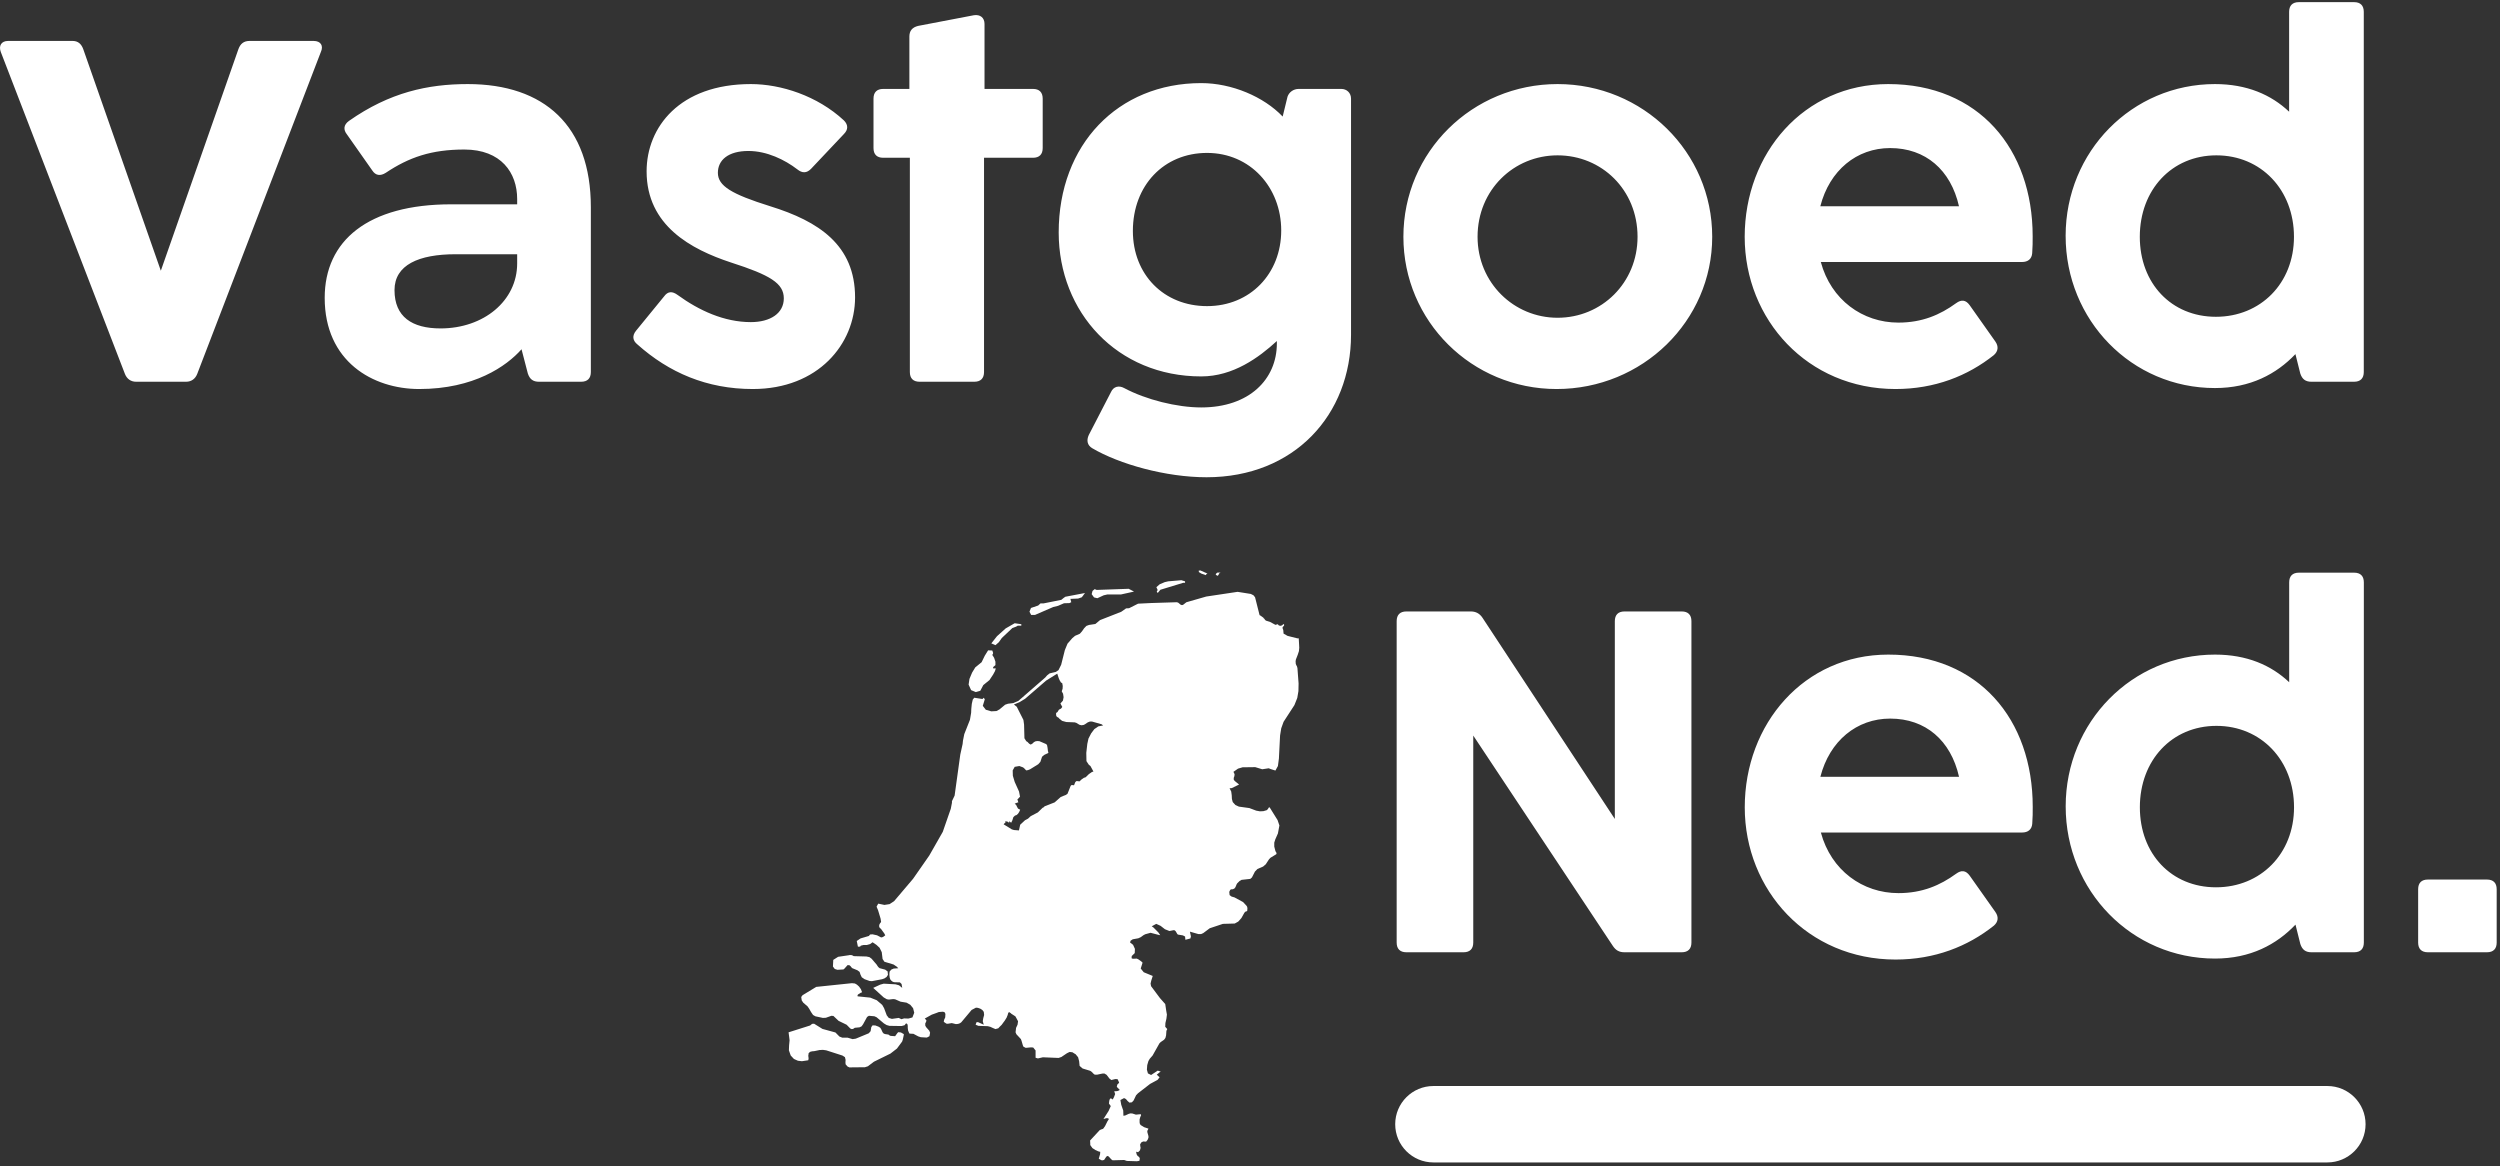 <?xml version="1.0" encoding="UTF-8"?> <svg xmlns="http://www.w3.org/2000/svg" width="478" height="223" viewBox="0 0 478 223" fill="none"><rect x="0" y="0" width="478" height="223" fill="#333333" stroke="none"/><path d="M423.683 60.569C415.155 60.569 409.13 54.174 409.13 45.274C409.13 36.283 415.249 29.702 423.777 29.702C432.305 29.702 438.607 36.283 438.607 45.274C438.607 54.174 432.211 60.569 423.683 60.569ZM423.498 74.195C430.265 74.195 435.271 71.507 438.886 67.707L439.813 71.415C440.183 72.527 440.833 72.99 441.945 72.99H450.102C451.307 72.99 451.955 72.342 451.955 71.137V2.265C451.955 1.059 451.307 0.41 450.102 0.41H439.535C438.33 0.41 437.681 1.059 437.681 2.265V21.359C434.251 18.115 429.617 16.075 423.498 16.075C407.647 16.075 394.949 28.961 394.949 45.089C394.949 61.218 407.555 74.195 423.498 74.195ZM374.557 39.435H348.046C349.807 32.575 354.998 28.311 361.394 28.311C368.161 28.311 372.981 32.482 374.557 39.435ZM362.414 74.381C369.922 74.381 376.225 71.878 381.23 67.893C382.065 67.151 382.158 66.223 381.509 65.297L376.595 58.345C375.854 57.325 375.019 57.233 374.001 57.974C370.942 60.198 367.511 61.682 362.97 61.682C356.11 61.682 350.085 57.325 348.138 50.095H386.607C387.719 50.095 388.461 49.538 388.554 48.426C388.646 47.314 388.646 46.202 388.646 45.182C388.646 28.497 378.357 16.075 361.023 16.075C344.894 16.075 333.585 29.331 333.585 45.274C333.585 61.126 345.635 74.381 362.414 74.381ZM297.805 60.755C289.463 60.755 282.51 54.081 282.51 45.274C282.51 36.283 289.463 29.702 297.805 29.702C306.241 29.702 313.099 36.283 313.099 45.274C313.099 54.081 306.241 60.755 297.805 60.755ZM297.619 74.381C314.027 74.381 327.375 61.403 327.375 45.274C327.375 29.053 314.119 16.075 297.805 16.075C281.491 16.075 268.329 29.053 268.329 45.274C268.329 61.403 281.398 74.381 297.619 74.381ZM230.787 58.53C222.537 58.53 216.605 52.505 216.605 44.162C216.605 35.449 222.537 29.238 230.787 29.238C239.037 29.238 244.969 35.819 244.969 44.07C244.969 52.319 239.037 58.53 230.787 58.53ZM230.694 91.251C247.471 91.251 258.317 79.294 258.317 63.999V18.857C258.317 17.745 257.483 17.002 256.463 17.002H248.306C247.286 17.002 246.453 17.651 246.174 18.486L245.247 22.286C241.633 18.486 235.514 15.89 229.674 15.89C213.731 15.89 202.422 27.662 202.422 44.441C202.422 59.735 213.638 71.971 229.674 71.971C235.793 71.971 240.705 68.355 244.135 65.205V65.667C244.135 72.527 238.851 77.903 229.674 77.903C225.039 77.903 219.107 76.421 214.935 74.195C213.917 73.639 212.897 73.918 212.433 74.937L208.169 83.187C207.706 84.206 207.891 85.134 208.818 85.69C214.009 88.749 222.907 91.251 230.694 91.251ZM175.819 72.99H186.294C187.498 72.99 188.147 72.342 188.147 71.137V30.165H197.51C198.714 30.165 199.363 29.517 199.363 28.311V18.857C199.363 17.651 198.714 17.002 197.51 17.002H188.241V4.582C188.241 3.377 187.406 2.727 186.201 2.913L175.541 4.953C174.429 5.23 173.873 5.879 173.873 6.991V17.002H168.867C167.662 17.002 167.013 17.651 167.013 18.857V28.311C167.013 29.517 167.662 30.165 168.867 30.165H173.965V71.137C173.965 72.342 174.614 72.99 175.819 72.99ZM143.931 74.381C156.446 74.381 163.49 65.761 163.49 56.862C163.49 46.85 156.538 42.309 147.269 39.435C139.853 37.118 137.258 35.542 137.258 33.039C137.258 30.629 139.205 28.867 143.098 28.867C146.621 28.867 150.05 30.537 152.459 32.39C153.387 33.131 154.221 33.131 155.055 32.297L161.358 25.623C162.193 24.789 162.193 23.862 161.358 23.027C156.261 18.301 149.309 16.075 143.561 16.075C129.935 16.075 123.631 24.326 123.631 32.761C123.631 43.142 132.159 47.685 139.761 50.187C147.269 52.598 149.865 54.174 149.865 57.047C149.865 59.921 147.269 61.589 143.561 61.589C138.463 61.589 133.643 59.365 129.565 56.398C128.545 55.657 127.71 55.657 126.969 56.677L121.593 63.258C120.851 64.185 120.943 65.111 121.87 65.853C127.895 71.229 135.126 74.381 143.931 74.381ZM84.236 62.794C78.767 62.794 75.43 60.569 75.43 55.471C75.43 50.651 80.065 48.611 87.11 48.611H98.882V50.373C98.882 57.51 92.486 62.794 84.236 62.794ZM80.157 74.381C90.633 74.381 96.843 70.025 99.717 66.779L100.922 71.415C101.293 72.527 101.941 72.99 103.054 72.99H111.118C112.323 72.99 112.971 72.342 112.971 71.137V39.621C112.971 24.047 104.073 16.075 89.427 16.075C81.826 16.075 74.503 17.651 66.717 23.121C65.697 23.862 65.604 24.789 66.346 25.715L71.166 32.575C71.815 33.595 72.742 33.687 73.762 33.039C78.211 30.073 82.475 28.59 88.778 28.59C95.823 28.59 98.882 33.039 98.882 38.045V39.065H86.276C70.332 39.065 62.082 46.017 62.082 56.954C62.082 69.097 71.259 74.381 80.157 74.381ZM26.024 72.99H35.571C36.591 72.99 37.333 72.434 37.703 71.507L61.34 9.958C61.897 8.753 61.34 7.826 59.95 7.826H47.714C46.602 7.826 45.953 8.382 45.582 9.402L30.751 51.763L15.919 9.402C15.549 8.382 14.9 7.826 13.88 7.826H1.552C0.254 7.826 -0.302 8.753 0.161 9.958L23.891 71.507C24.262 72.434 25.004 72.99 26.024 72.99Z" fill="white"></path><path d="M464.202 182.074H475.511C476.717 182.074 477.365 181.425 477.365 180.221V170.023C477.365 168.818 476.717 168.17 475.511 168.17H464.202C462.997 168.17 462.349 168.818 462.349 170.023V180.221C462.349 181.425 462.997 182.074 464.202 182.074ZM423.695 169.653C415.167 169.653 409.142 163.257 409.142 154.358C409.142 145.367 415.259 138.786 423.787 138.786C432.315 138.786 438.619 145.367 438.619 154.358C438.619 163.257 432.223 169.653 423.695 169.653ZM423.51 183.279C430.277 183.279 435.282 180.591 438.897 176.79L439.825 180.498C440.195 181.61 440.843 182.074 441.957 182.074H450.114C451.318 182.074 451.967 181.425 451.967 180.221V111.347C451.967 110.142 451.318 109.494 450.114 109.494H439.546C438.341 109.494 437.693 110.142 437.693 111.347V130.443C434.262 127.198 429.627 125.159 423.51 125.159C407.659 125.159 394.959 138.043 394.959 154.173C394.959 170.302 407.566 183.279 423.51 183.279ZM374.567 148.518H348.057C349.818 141.659 355.009 137.395 361.405 137.395C368.171 137.395 372.993 141.566 374.567 148.518ZM362.425 183.465C369.933 183.465 376.237 180.962 381.242 176.975C382.077 176.234 382.169 175.307 381.521 174.381L376.607 167.429C375.866 166.409 375.031 166.315 374.011 167.058C370.953 169.282 367.523 170.765 362.981 170.765C356.122 170.765 350.097 166.409 348.15 159.178H386.618C387.73 159.178 388.473 158.622 388.565 157.51C388.658 156.398 388.658 155.285 388.658 154.266C388.658 137.581 378.369 125.159 361.034 125.159C344.906 125.159 333.597 138.414 333.597 154.358C333.597 170.209 345.647 183.465 362.425 183.465ZM268.895 182.074H279.834C281.039 182.074 281.687 181.425 281.687 180.221V140.639L308.383 180.869C308.941 181.703 309.589 182.074 310.609 182.074H321.547C322.751 182.074 323.401 181.425 323.401 180.221V118.763C323.401 117.558 322.751 116.909 321.547 116.909H310.609C309.403 116.909 308.755 117.558 308.755 118.763V156.583L283.449 118.114C282.893 117.281 282.151 116.909 281.225 116.909H268.895C267.691 116.909 267.042 117.558 267.042 118.763V180.221C267.042 181.425 267.691 182.074 268.895 182.074Z" fill="white"></path><path d="M444.99 222.258H274.07C270.034 222.258 266.763 218.987 266.763 214.953C266.763 210.917 270.034 207.646 274.07 207.646H444.99C449.024 207.646 452.297 210.917 452.297 214.953C452.297 218.987 449.024 222.258 444.99 222.258Z" fill="white"></path><path d="M150.905 198.373L150.967 198.899L150.873 199.897L150.839 200.825L151.066 201.477L151.191 201.819L151.798 202.471L152.209 202.658L152.563 202.813L153.073 202.875L153.327 202.905L154.349 202.75L154.541 202.721L154.573 202.563L154.603 202.346L154.541 201.849L154.573 201.693L154.603 201.385L154.889 201.105H154.919L155.274 201.01L155.685 200.979L156.706 200.765H156.77L157.346 200.733L157.981 200.825L161.073 201.819L161.553 202.13L161.679 202.658L161.649 203.091L161.679 203.495L162.063 203.93L162.35 204.055L162.381 204.086L165.377 204.055L165.761 203.93L165.951 203.869L166.109 203.743L167.099 202.998L170.253 201.447L171.497 200.483L172.486 199.147L172.582 198.869L172.613 198.775L172.805 197.877V197.721L172.262 197.409L171.751 197.349L171.593 197.502L171.146 198.123L170.285 198.061L170.126 198.001L169.874 197.813L169.266 197.721L168.977 197.626L168.755 197.379L168.469 196.758L168.31 196.511L167.959 196.291L167.385 196.073L166.842 196.043L166.589 196.385L166.462 197.163L166.109 197.563L163.625 198.591L163.019 198.683L162.063 198.403H161.042L160.498 198.186L159.734 197.409L157.247 196.726L155.654 195.733L155.274 195.763L154.889 196.073L150.775 197.379L150.905 198.373ZM165.663 182.881L163.241 182.814L162.891 182.629L162.475 182.597L162.381 182.629L160.245 182.942L159.321 183.53L159.257 184.803L159.607 185.267L160.118 185.426L161.263 185.359L161.423 185.237L162.063 184.525L162.413 184.554L162.634 184.741L162.795 184.959L162.955 185.114L163.942 185.518L164.358 185.827L164.517 186.327L164.769 186.854L165.313 187.225L166.269 187.566L166.714 187.597L168.661 187.225L169.106 187.07L169.519 186.791L169.775 186.387L169.711 185.735L169.235 185.393L168.181 185.114L167.929 184.897L167.769 184.677L167.639 184.462L166.653 183.311L166.238 183.003L165.663 182.881ZM189.722 124.375L188.926 124.346L188.29 125.373L187.685 126.615L186.47 127.607L185.865 128.603L185.358 129.813L185.198 130.899L185.675 131.953L186.569 132.327L187.431 132.079L188.006 130.991L189.186 130.031L189.887 128.973L190.238 128.321L190.397 127.797H189.891V127.546L190.326 127.17V126.519L190.073 125.773L189.722 125.217L189.851 125.029L189.882 124.843L189.817 124.629L189.722 124.375ZM194.607 119.626H195.277V119.349L194.006 119.163L192.282 120.154L190.625 121.643L189.541 123.013L190.337 123.355L190.975 122.794L191.549 121.982L193.558 120.087L194.29 119.811L194.607 119.626ZM206.845 114.197L207.45 113.385L203.691 114.099L203.338 114.351L202.922 114.69L199.513 115.373H198.942L198.493 115.779L197.122 116.243L196.837 116.955L197.153 117.575H197.89L201.395 116.055L202.289 115.839L203.437 115.342L204.483 115.311L204.837 115.129L204.773 114.973L204.709 114.659L204.646 114.505L206.143 114.443L206.845 114.197ZM214.309 113.667L216.826 113.109L215.806 112.578L209.686 112.794L209.306 112.642L208.89 112.985L208.73 113.603L209.175 114.222L209.814 114.382L211.026 113.822L211.697 113.667H214.309ZM226.233 111.429H226.583V111.151L225.879 110.937L223.365 111.151L222.694 111.306L221.738 111.711L221.099 112.267L221.354 112.829L221.194 113.017V113.139L221.354 113.385L221.865 112.763L226.233 111.429ZM230.793 109.69H230.921L229.515 109.07L229.194 109.105L229.227 109.379L229.675 109.663L230.571 109.967L230.633 109.811L230.699 109.751L230.793 109.69ZM233.277 109.567L233.338 109.478H232.765L232.507 109.693L232.447 109.907L232.829 110.097L232.989 109.907L233.083 109.63L233.277 109.567ZM210.921 138.702L209.997 138.885L209.231 139.414L208.627 140.223L208.115 141.214L207.891 142.242L207.699 143.947L207.73 145.531L208.179 146.214L208.495 146.466L209.065 147.515L208.766 147.61L208.202 148.002L207.575 148.613L207.233 148.721L206.785 149.034L206.406 149.401L205.841 149.33L205.602 149.526L205.354 150.146L204.905 150.09L204.715 150.246L204.106 151.771L203.795 151.99L203.195 152.226L203.17 152.249L202.801 152.394L201.651 153.414L199.742 154.159L199.515 154.381L199.35 154.446L198.443 155.33L197.065 156.055L196.558 156.527L195.985 156.829L195.062 157.687L194.823 158.777L193.874 158.701L193.463 158.578L191.897 157.611L192.026 157.426L192.183 157.365L192.218 157.334V157.023L192.601 157.083L192.762 157.179L192.951 157.334V157.023L193.337 157.302L193.558 156.866L193.75 156.245L194.069 155.937L194.354 155.845L194.641 155.593L194.865 155.254L195.058 154.817L194.643 154.601L194.454 154.261L194.294 153.918L194.006 153.667L194.518 153.451L194.707 153.421L194.582 153.014L194.519 152.858L195.029 152.331L194.839 151.341L194.011 149.507L193.658 148.33L193.627 147.303L194.011 146.618L194.903 146.463L195.573 146.71L195.763 146.837L196.213 147.303L196.563 147.242L196.949 147.087L198.51 146.122L198.922 145.659L199.241 144.694L199.626 144.355L200.455 143.949L200.359 143.546L200.295 142.989L200.201 142.49L200.041 142.275L198.735 141.715L198.321 141.685L197.97 141.746L197.683 141.901L197.43 142.153L197.079 142.367L196.762 142.182L196.474 141.871L196.221 141.715L195.871 141.155L195.803 138.546L195.678 137.649L194.402 135.13L193.858 134.699L194.913 134.263L195.994 133.61L200.011 130.134L202.147 128.798L202.433 129.666L202.593 130.045L202.849 130.478L203.102 130.631L203.198 131.161L203.167 131.689L203.007 132.182L203.259 132.649L203.359 133.302L203.233 133.955L202.753 134.51L203.107 135.162L202.879 135.475L202.467 135.691L202.182 136.158L202.055 136.221L201.927 136.343V136.749L202.026 136.995L202.185 137.119L202.377 137.211L202.537 137.398L203.077 137.831L203.873 138.05L205.469 138.115L205.785 138.207L206.391 138.577L206.774 138.67L207.187 138.61L207.443 138.485L207.983 138.115L208.401 137.955H208.785L210.634 138.483L210.921 138.702ZM248.417 123.853L248.385 123.199L248.319 122.046H248.038L246.183 121.581L245.418 121.147L245.358 120.462L245.231 120.119V119.935L245.327 119.811L245.514 119.626V119.349H245.357L245.133 119.563L244.845 119.657L244.527 119.597L244.307 119.349L243.861 119.471L242.838 118.911L242.039 118.662L241.853 118.481L241.726 118.291L241.594 118.198L241.563 118.106L240.955 117.671L240.829 117.613L239.967 114.197L239.658 113.813L239.151 113.561L236.63 113.159L230.638 114.058L226.843 115.147L226.207 115.641L225.985 115.702L225.726 115.609L225.282 115.237L225.025 115.145L220.053 115.301L217.599 115.423L215.878 116.291L215.305 116.323L214.379 116.975L210.33 118.562L209.434 119.306L208.223 119.491L207.714 119.677L207.267 120.145L206.882 120.705L206.467 121.171L205.546 121.573L205.002 122.039L204.109 123.066L203.599 124.303L202.895 127.101L202.386 128.125L201.878 128.47L200.698 128.747L200.218 129.122L199.838 129.553L194.734 133.993L193.745 134.427L192.723 134.553L192.182 134.741L191.101 135.639L190.526 135.951L189.535 136.01L188.486 135.702L187.909 134.957L188.29 133.714L188.101 133.406L187.849 133.651L186.283 133.406L185.998 133.745L185.807 134.582L185.713 135.543L185.681 136.29L185.454 137.625L184.373 140.357L184.115 141.63L184.053 142.249L183.607 144.271L182.522 152.121L182.014 153.178V153.486L181.79 154.637L180.258 159.05L177.674 163.582L174.581 168.022L170.949 172.305L170.09 172.867L169.101 173.021L167.923 172.775L167.761 173.05L167.601 173.362L167.889 174.046L168.366 175.631L168.465 176.251L168.399 176.375L168.27 176.531L168.145 176.747L168.081 177.059L168.145 177.307L168.27 177.465L168.431 177.59L169.066 178.458L169.262 178.833L168.941 179.078L168.686 179.203L168.497 179.237L168.397 179.203L167.695 178.833L166.835 178.643L166.355 178.678L166.134 178.955L164.542 179.423L163.81 179.917L164.033 181.006H164.29L164.482 180.974L164.577 180.815L165.086 180.69H165.723L166.362 180.507L166.838 180.163L167.574 180.658L168.178 181.218L168.591 182.057L168.75 183.358L169.101 183.886L170.853 184.415L171.489 184.849L171.745 185.129L170.883 185.189L170.438 185.373L170.118 185.718L170.058 186.058V186.493L170.118 186.958L170.246 187.302L170.438 187.517L170.691 187.706L170.949 187.798L172.062 187.831L172.379 188.137L172.507 188.885L171.899 188.391L171.231 188.203L168.97 188.077L168.299 188.262L166.959 188.885L168.97 190.713L169.573 191.059L169.957 191.118L170.754 191.025L171.137 191.059L172.189 191.521L173.338 191.709L174.039 192.109L174.581 192.762L174.802 193.634L174.455 194.534L173.69 194.749L172.863 194.719L172.353 194.871L171.839 194.626L170.533 194.811L169.931 194.626L169.546 194.13L169.035 192.762L168.685 192.142L167.631 191.241L166.39 190.746L163.967 190.499V190.25L164.126 190.091L164.574 189.813L164.831 189.721L164.606 189.13L164.255 188.635L163.842 188.262L163.459 188.042L162.886 187.983L156.065 188.694L153.453 190.281L153.195 190.622L153.29 191.274L153.578 191.709L154.409 192.423L154.725 192.885L155.075 193.506L155.458 194.066L155.906 194.319L157.341 194.626L157.915 194.595L158.967 194.219L159.349 194.251L160.338 195.186L161.87 195.93L162.57 196.641L162.825 196.763L163.107 196.733L163.43 196.515L164.353 196.423L164.735 196.237L165.022 195.837L165.787 194.442L166.134 194.219L167.189 194.311L167.606 194.501L169.009 195.679L169.519 195.989L170.062 196.143L172.387 196.177L172.959 196.021L173.249 195.647L173.501 195.833L173.563 196.141V196.547L173.627 197.041L173.819 197.507L173.918 197.63L174.649 197.665L174.935 197.821L175.573 198.159L175.857 198.251L176.047 198.314L177.038 198.375H177.229L177.707 198.129L177.741 197.973L177.835 197.442L177.803 197.383L177.674 197.07L177.102 196.421L177.038 196.329L176.911 196.079V195.675L177.073 195.365L177.133 195.087L176.817 194.745L178.157 193.999L179.017 193.691L179.497 193.503L180.163 193.445H180.258L180.575 193.503L180.766 193.851L180.735 194.345V194.501L180.514 194.995L180.479 195.179L180.449 195.365L180.606 195.487L180.925 195.707L181.082 195.739H181.245L181.435 195.707L181.979 195.613L182.742 195.802H182.838L183.19 195.769L183.541 195.643L183.798 195.458L185.773 193.101L186.603 192.665L186.95 192.697L187.146 192.757L187.399 192.849L187.526 192.91L187.842 193.131L188.099 193.47L188.165 194.062L188.065 194.437L188.003 194.653L187.937 195.057L187.905 195.242L188.003 195.613L188.099 195.925L186.983 195.427L186.698 195.461L186.538 195.93L187.079 196.143L188.866 196.206L189.091 196.265L189.345 196.329L189.822 196.547L190.331 196.762L190.873 196.609L191.162 196.294L191.513 195.955L191.897 195.427L192.087 195.179L192.245 194.926L192.473 194.557L192.567 194.307L192.662 194.087L192.727 193.839L192.762 193.714L192.919 193.495L193.302 193.747L193.337 193.809L193.379 193.834L194.143 194.327L194.333 194.67L194.651 195.263L194.557 195.915L194.27 196.535L194.238 196.843L194.175 197.369L194.333 197.745L195.193 198.673L195.322 199.017L195.574 199.886L195.673 200.101V200.134H195.703L196.122 200.351L197.106 200.257H197.207L197.554 200.289L198.003 200.85V202.245L198.45 202.371L199.405 202.153L202.403 202.278L202.943 202.093L203.998 201.381L204.125 201.318L204.509 201.133L205.053 201.195L205.335 201.381L205.654 201.565L206.038 202.031L206.135 202.155L206.329 202.901L206.423 203.801L206.998 204.297L208.431 204.734L208.622 204.857L208.781 204.979L209.038 205.261L209.197 205.386L209.323 205.478H209.771L210.346 205.354L210.819 205.261H211.174L211.585 205.509L212.129 206.222L212.447 206.47L212.481 206.503L212.863 206.407L213.245 206.315H213.371L213.691 206.346L213.915 206.843L213.979 207.029L213.786 207.214L213.626 207.374L213.531 207.807L214.105 208.395L213.946 208.49L213.881 208.525L213.786 208.555L213.626 208.614L213.341 208.647L213.055 208.614L213.089 208.71L213.119 208.893L213.15 209.017L213.214 209.139V209.174L213.021 209.699L212.895 209.953V209.982L212.703 210.231L212.418 209.982L212.225 210.109L212.129 210.323L212.097 210.478L212.065 210.697L212.033 211.007L212.381 211.478L211.969 212.406L210.978 213.961L211.522 213.803H211.775L212.033 213.926L211.969 214.053L211.743 214.394L211.295 215.295L210.975 215.759L210.85 215.853L210.562 215.945L210.342 216.041L210.274 216.071L208.774 217.687L208.427 218.062L208.458 218.649V218.93L208.518 219.022L208.87 219.515L209.443 219.89L209.539 219.921L209.987 220.141H210.018L210.373 220.234L210.342 220.541V220.666L210.239 221.009L210.083 221.569H210.114L210.342 221.693L210.53 221.815L210.723 221.85H210.819L210.947 221.815L211.105 221.783L211.458 221.257L211.49 221.197L211.71 221.015L211.873 221.074L211.969 221.105L212.475 221.666L212.734 221.85L214.933 221.79L215.473 221.973H215.507L217.355 222.031L217.549 222.001L217.865 221.942L217.929 221.446L217.77 221.197L217.513 221.015L217.322 220.701L217.221 220.206L217.606 220.299L217.958 219.955L218.085 219.489L218.023 219.15L217.99 218.805L218.214 218.433L218.566 218.249L219.135 218.282L219.422 217.937L219.585 217.537V217.225L219.357 216.417L219.39 216.167L219.517 215.947L219.578 215.793L218.75 215.515L218.146 215.142L217.955 214.925L217.891 214.615V214.025L218.018 213.589L218.175 213.243L218.113 213.029L217.19 213.121L216.519 212.905L216.167 212.874L215.817 212.966L215.147 213.277L214.797 213.335L214.763 212.342L214.379 211.226L214.222 210.323L214.923 209.953L215.277 210.135L215.593 210.506L215.945 210.821L216.419 210.761L216.742 210.414L217.215 209.423L217.57 209.047L219.895 207.245L221.329 206.47L221.714 205.977L221.171 205.478L221.743 205.011L221.935 204.886L221.359 204.703L220.087 205.539L219.481 205.231L219.287 204.518L219.351 203.647L219.578 202.871L219.831 202.438L220.375 201.815L221.682 199.489L221.935 199.237L222.57 198.802L222.826 198.462L222.954 197.967L223.018 197.095L223.179 196.755L222.794 196.321L222.826 195.607L223.018 194.77L223.114 193.994L222.987 193.279L222.794 191.977L221.777 190.826L220.087 188.561L219.989 188.063L220.117 187.507L220.403 186.603L218.682 185.893L218.107 185.182L218.461 184.061L218.202 183.813L217.63 183.409L217.342 183.282L216.613 183.317L216.357 183.223L216.389 182.789L216.963 182.233L216.995 181.421L216.641 180.645L216.073 180.211L216.165 179.867L216.581 179.593L217.634 179.403L218.113 179.187L218.619 178.815L218.97 178.627L219.989 178.35L220.818 178.565L221.423 178.725L221.839 178.817L221.487 178.289L220.533 177.329L220.213 177.107L221.073 176.643L221.901 177.018L222.73 177.666L223.59 178.011L224.387 177.851L224.614 177.882L224.803 178.073L225.087 178.565L225.215 178.691L226.171 178.847L226.586 179.065L226.649 179.685L227.605 179.435L227.703 179.033L227.511 178.131L229.138 178.597H229.646L230.061 178.411L231.302 177.482L233.819 176.643L236.081 176.579L236.751 176.209L237.361 175.526L237.935 174.498L238.157 174.283L238.346 174.251L238.477 174.129L238.507 173.63L238.443 173.353L238.317 173.163L237.682 172.479L236.025 171.579L235.483 171.427L235.101 171.145L235.035 170.527L235.227 170.125L235.453 170.033H235.705L236.025 169.875L236.217 169.625L236.435 169.094L236.566 168.879L237.011 168.443L237.394 168.226L239.053 168.045L239.371 167.766L239.943 166.647L240.423 166.153L241.507 165.685L242.013 165.253L242.622 164.319L242.906 164.01L244.021 163.327L244.085 163.109L243.865 162.737L243.639 161.869V161.118L243.83 160.502L244.338 159.353L244.622 157.831L244.273 156.805L242.745 154.35L242.582 154.411L242.425 154.689L242.201 154.907L241.563 155.094L240.893 155.125L240.193 154.998L238.883 154.503L236.878 154.226L236.21 153.915L235.699 153.355L235.541 152.763L235.506 152.051L235.41 151.341L235.094 150.718L235.506 150.689L236.911 150.002L236.079 149.319L235.891 149.073V148.725L236.018 148.387L236.05 148.011L235.829 147.578L236.719 146.959L237.581 146.707L240.002 146.677L241.338 147.082L242.582 146.895L242.969 147.051L243.859 147.329L244.338 146.462L244.527 145.034L244.75 140.621L244.973 139.253L245.418 138.011L247.494 134.813L248.038 133.446L248.259 132.142L248.29 130.682L248.069 127.729L247.97 127.391L247.845 127.173L247.749 126.923L247.719 126.427L247.778 126.086L248.13 125.185L248.354 124.499L248.417 123.853Z" fill="white"></path></svg> 